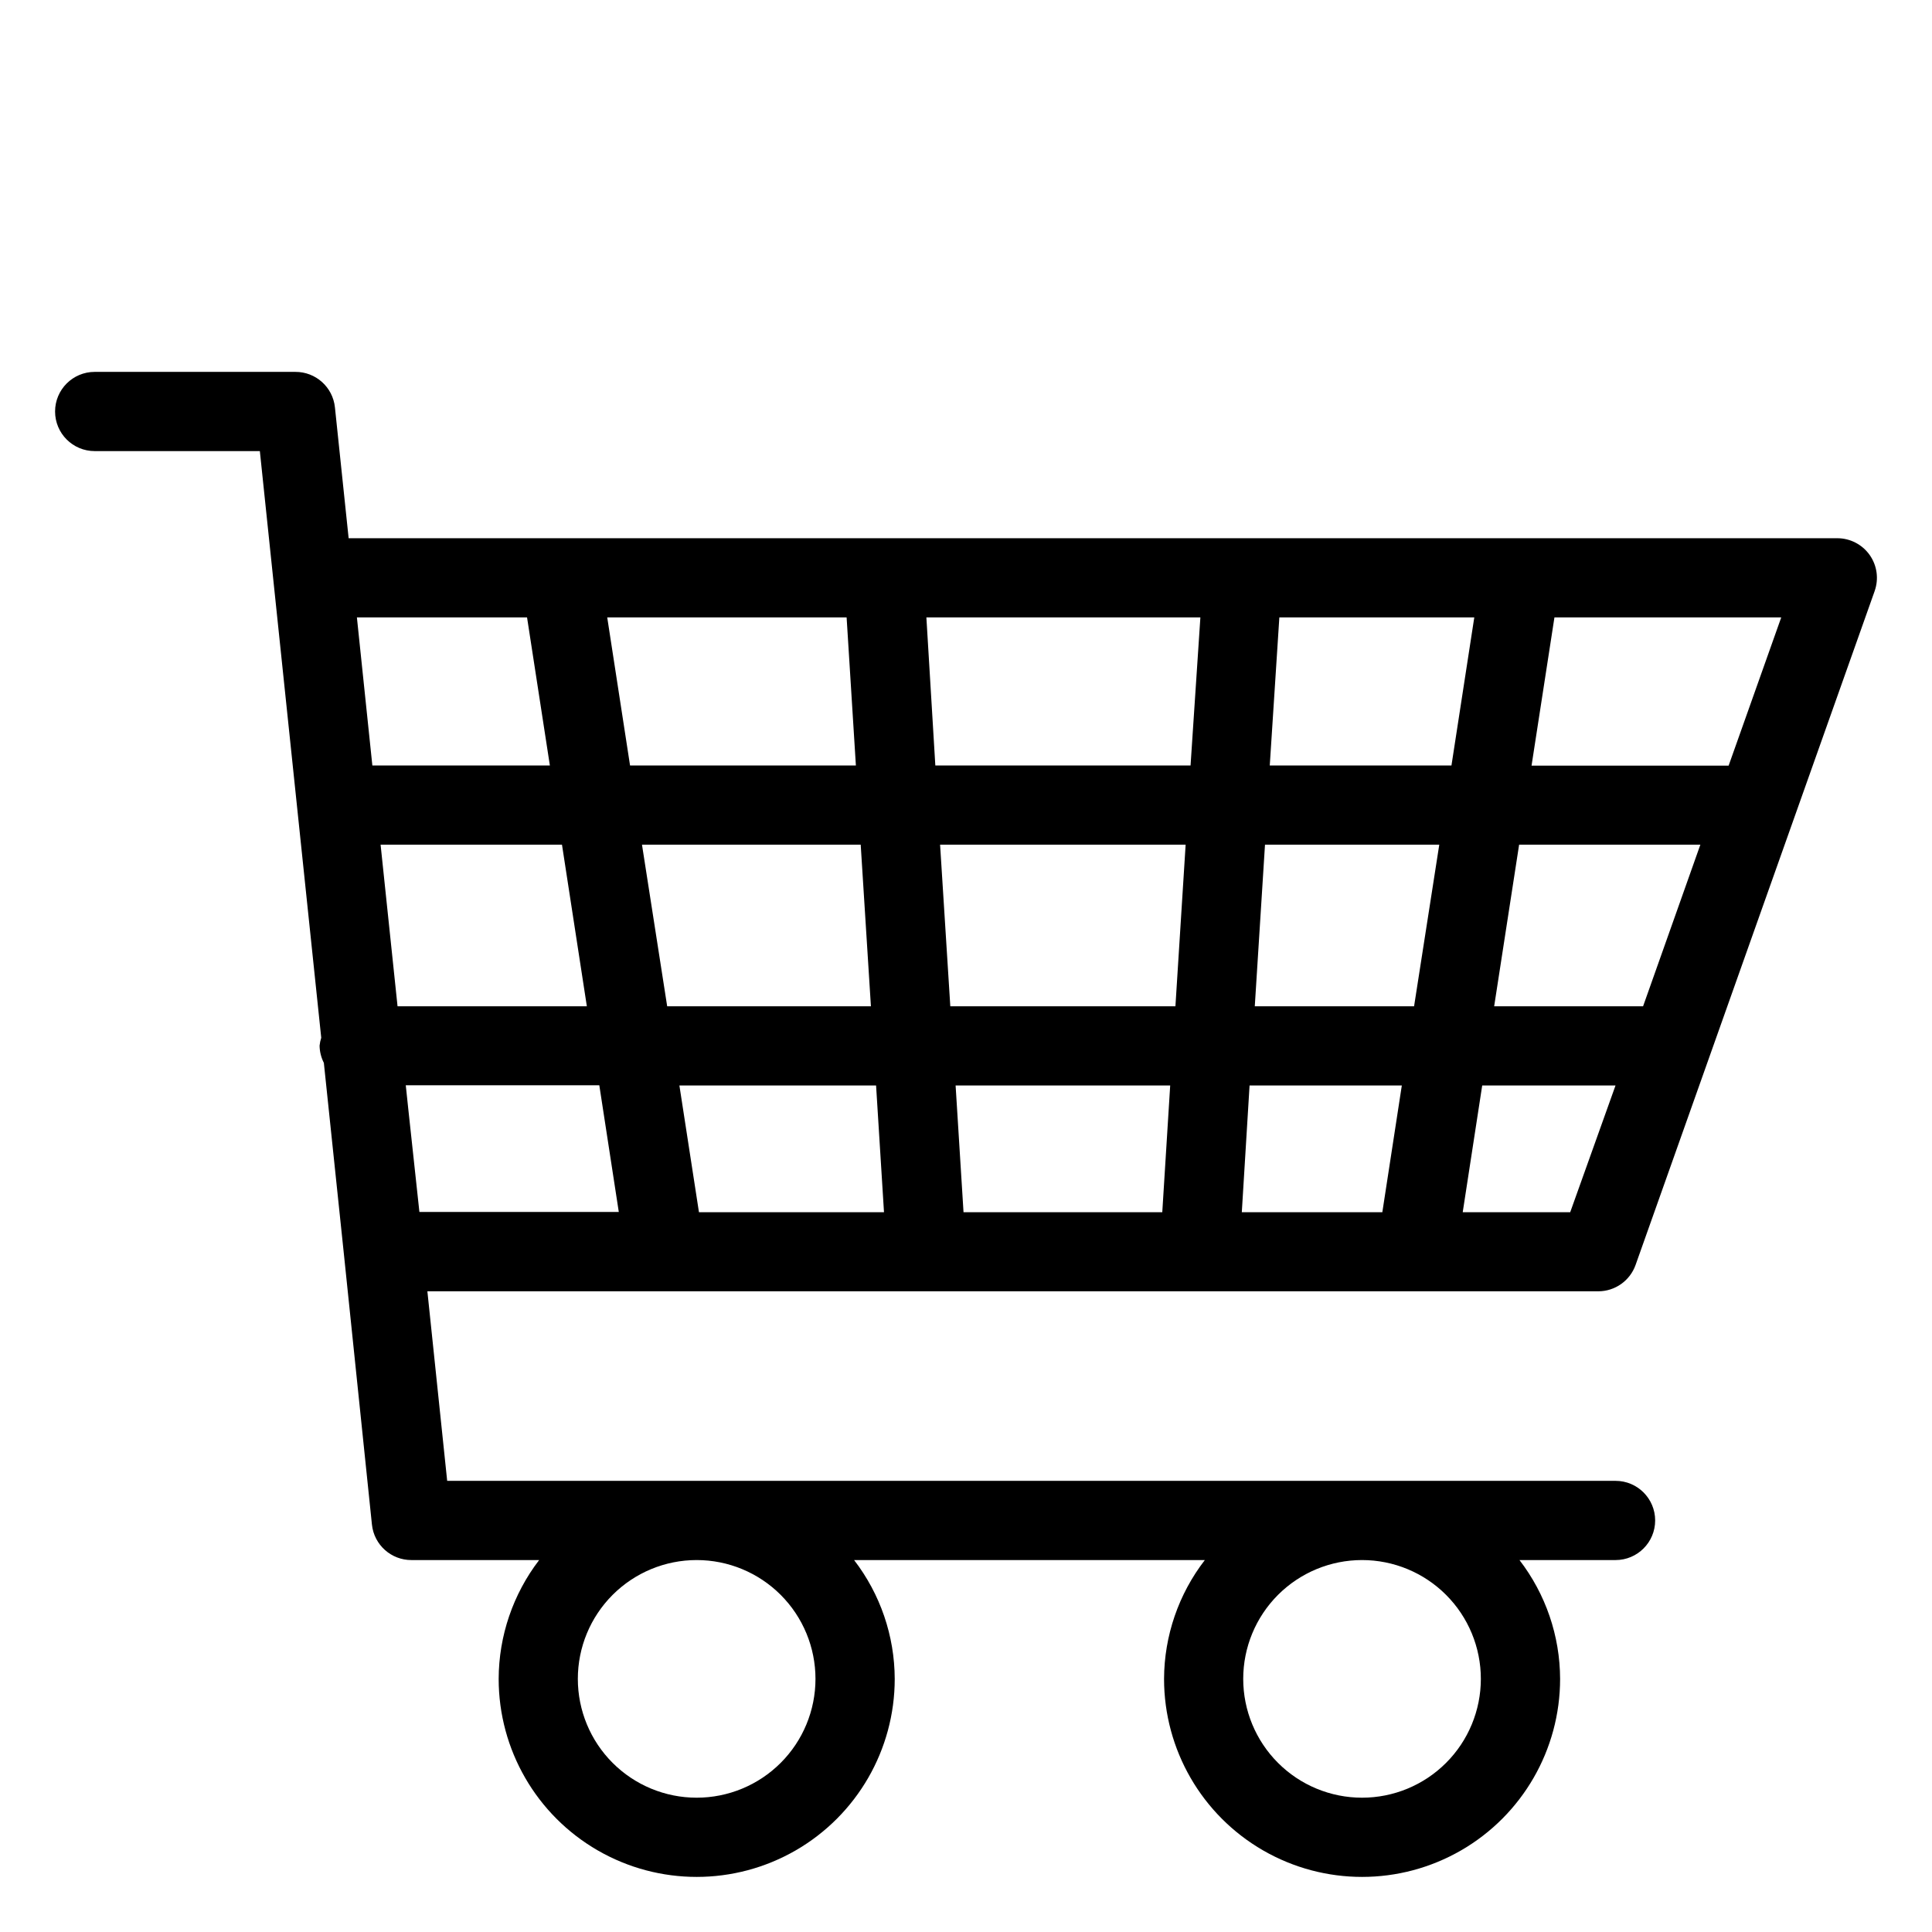<?xml version="1.0" encoding="UTF-8"?>
<!-- The Best Svg Icon site in the world: iconSvg.co, Visit us! https://iconsvg.co -->
<svg fill="#000000" width="800px" height="800px" version="1.1" viewBox="144 144 512 512" xmlns="http://www.w3.org/2000/svg">
 <path d="m567.56 486.21c4.441-0.004 8.402-2.805 9.887-6.992l63.355-178.58h-0.004c1.141-3.215 0.648-6.777-1.316-9.562-1.969-2.781-5.16-4.438-8.57-4.441h-394.52l-3.633-34.68c-0.559-5.367-5.098-9.434-10.496-9.402h-53.172c-5.797 0-10.496 4.699-10.496 10.496 0 5.797 4.699 10.496 10.496 10.496h43.77l8.02 76.684 8.25 78.785v-0.004c-0.219 0.684-0.367 1.387-0.441 2.102 0.027 1.582 0.414 3.141 1.133 4.555l5.352 51.074 7.391 71.289c0.562 5.367 5.098 9.434 10.496 9.402h33.816c-6.926 9.039-10.695 20.102-10.727 31.488 0 18.75 10.004 36.074 26.242 45.449 16.234 9.375 36.242 9.375 52.48 0 16.234-9.375 26.238-26.699 26.238-45.449-0.035-11.395-3.816-22.457-10.77-31.488h92.953c-6.965 9.023-10.766 20.09-10.809 31.488 0 18.75 10 36.074 26.238 45.449s36.242 9.375 52.48 0 26.238-26.699 26.238-45.449c-0.031-11.395-3.816-22.457-10.766-31.488h25.461c5.797 0 10.496-4.699 10.496-10.496s-4.699-10.496-10.496-10.496h-309.63l-5.246-50.23zm-207.45 102.71c0 8.352-3.316 16.363-9.223 22.266-5.906 5.906-13.914 9.223-22.266 9.223s-16.359-3.316-22.266-9.223c-5.906-5.902-9.223-13.914-9.223-22.266 0-8.352 3.316-16.359 9.223-22.266 5.906-5.902 13.914-9.223 22.266-9.223s16.359 3.32 22.266 9.223c5.906 5.906 9.223 13.914 9.223 22.266zm176.33 0c0 8.352-3.316 16.363-9.223 22.266-5.902 5.906-13.914 9.223-22.266 9.223-8.348 0-16.359-3.316-22.262-9.223-5.906-5.902-9.223-13.914-9.223-22.266 0-8.352 3.316-16.359 9.223-22.266 5.902-5.902 13.914-9.223 22.262-9.223 8.352 0 16.363 3.32 22.266 9.223 5.906 5.906 9.223 13.914 9.223 22.266zm-291.58-221.07h48.07l6.59 42.824h-50.168zm69.273 0h57.961l2.707 42.824h-53.992zm265.3 42.824h-39.465l6.613-42.824h48.031zm-60.688 0h-42.215l2.707-42.824h46.184zm-64.633 20.992-2.098 33.586h-52.672l-2.098-33.586zm-58.273-20.992-2.707-42.824h65.074l-2.707 42.824zm79.309 20.992h40.348l-5.164 33.586h-37.242zm5.352-84.809 2.539-39.234h51.66l-6.047 39.234zm-20.992 0h-67.637l-2.371-39.234h72.613zm-88.691 0h-59.848l-6.047-39.234h63.438zm5.352 84.809 2.098 33.586h-49.035l-5.184-33.586zm183.95 33.586h-28.484l5.164-33.586h35.328zm41.984-118.35h-52.227l6.066-39.277h60.102zm-318.43-39.277 6.047 39.234h-47.043l-4.094-39.234zm-31.488 130.15-0.652-6.172h51.289l5.164 33.586h-52.84z"/>
</svg>